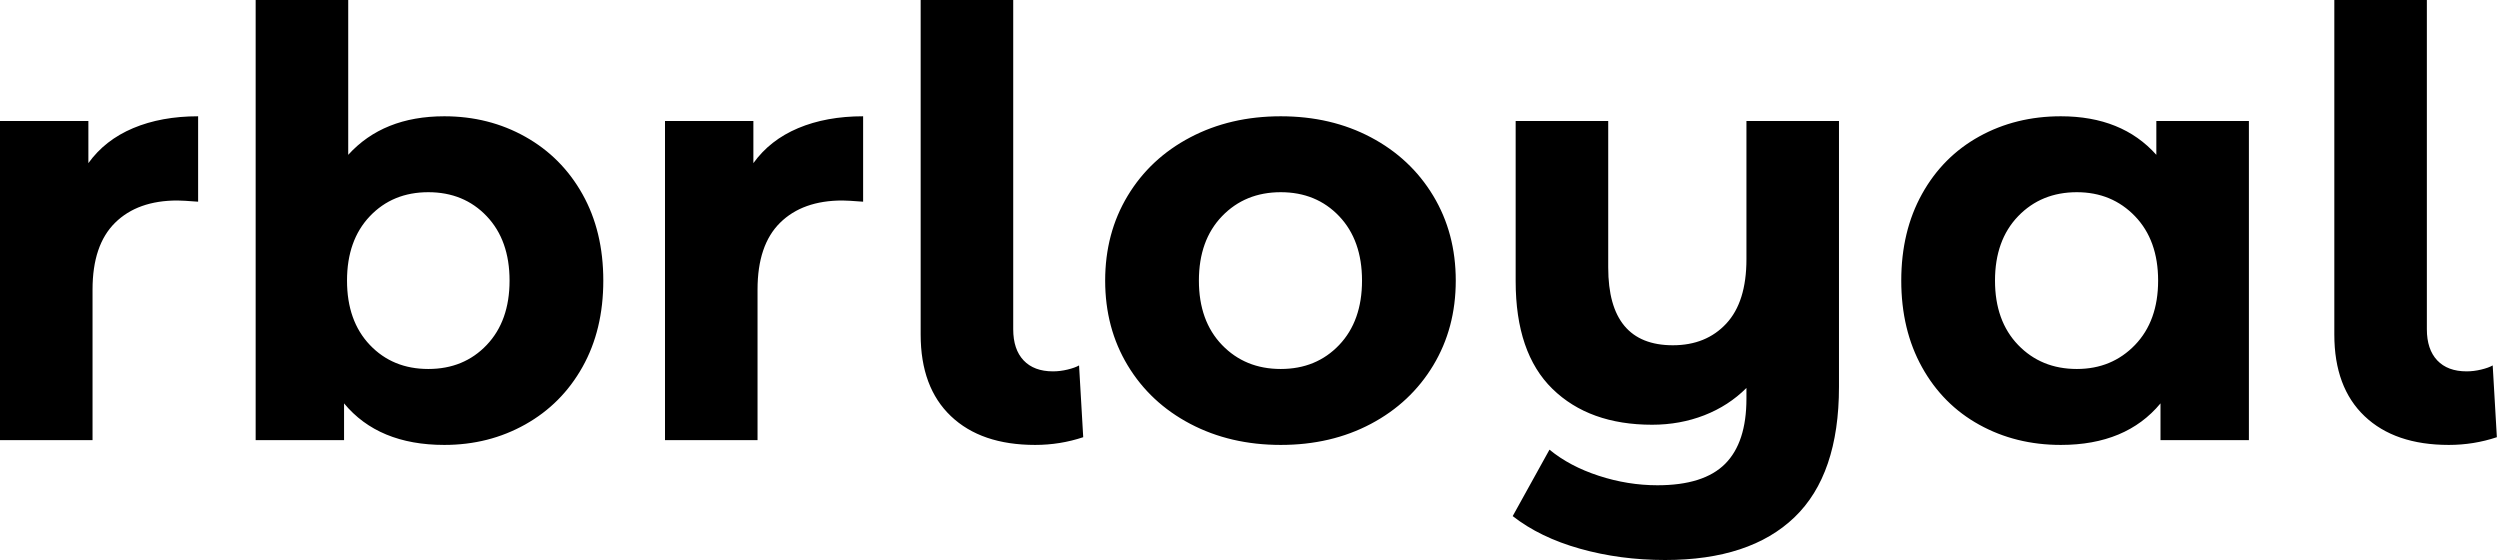 <svg baseProfile="full" height="28" version="1.1" viewBox="0 0 125 28" width="125" xmlns="http://www.w3.org/2000/svg" xmlns:ev="http://www.w3.org/2001/xml-events" xmlns:xlink="http://www.w3.org/1999/xlink"><defs /><g><path d="M12.042 5.814V10.085Q11.271 10.025 11.004 10.025Q9.017 10.025 7.89 11.138Q6.763 12.25 6.763 14.475V22.008H2.136V6.051H6.555V8.157Q7.386 7.0 8.794 6.407Q10.203 5.814 12.042 5.814Z M32.301 14.03Q32.301 16.492 31.263 18.345Q30.225 20.199 28.4 21.222Q26.576 22.246 24.352 22.246Q21.059 22.246 19.339 20.169V22.008H14.919V0.0H19.547V7.742Q21.297 5.814 24.352 5.814Q26.576 5.814 28.4 6.837Q30.225 7.86 31.263 9.714Q32.301 11.568 32.301 14.03ZM27.614 14.03Q27.614 12.013 26.472 10.811Q25.331 9.61 23.551 9.61Q21.771 9.61 20.629 10.811Q19.487 12.013 19.487 14.03Q19.487 16.047 20.629 17.248Q21.771 18.449 23.551 18.449Q25.331 18.449 26.472 17.248Q27.614 16.047 27.614 14.03Z M45.292 5.814V10.085Q44.521 10.025 44.254 10.025Q42.267 10.025 41.14 11.138Q40.013 12.25 40.013 14.475V22.008H35.386V6.051H39.805V8.157Q40.636 7.0 42.044 6.407Q43.453 5.814 45.292 5.814Z M48.169 16.729V0.0H52.797V16.462Q52.797 17.47 53.316 18.019Q53.835 18.568 54.784 18.568Q55.14 18.568 55.511 18.479Q55.881 18.39 56.089 18.271L56.297 21.86Q55.14 22.246 53.894 22.246Q51.195 22.246 49.682 20.807Q48.169 19.369 48.169 16.729Z M57.394 14.03Q57.394 11.657 58.521 9.788Q59.648 7.919 61.65 6.867Q63.653 5.814 66.174 5.814Q68.695 5.814 70.682 6.867Q72.669 7.919 73.797 9.788Q74.924 11.657 74.924 14.03Q74.924 16.403 73.797 18.271Q72.669 20.14 70.682 21.193Q68.695 22.246 66.174 22.246Q63.653 22.246 61.65 21.193Q59.648 20.14 58.521 18.271Q57.394 16.403 57.394 14.03ZM70.237 14.03Q70.237 12.013 69.095 10.811Q67.953 9.61 66.174 9.61Q64.394 9.61 63.237 10.811Q62.081 12.013 62.081 14.03Q62.081 16.047 63.237 17.248Q64.394 18.449 66.174 18.449Q67.953 18.449 69.095 17.248Q70.237 16.047 70.237 14.03Z M94.085 6.051V19.339Q94.085 23.729 91.86 25.864Q89.636 28.0 85.394 28.0Q83.14 28.0 81.138 27.436Q79.136 26.873 77.771 25.805L79.61 22.483Q80.619 23.314 82.072 23.788Q83.525 24.263 85.008 24.263Q87.322 24.263 88.39 23.195Q89.458 22.127 89.458 19.932V19.398Q88.568 20.288 87.352 20.763Q86.136 21.237 84.742 21.237Q81.597 21.237 79.758 19.443Q77.919 17.648 77.919 14.059V6.051H82.547V13.377Q82.547 17.263 85.78 17.263Q87.441 17.263 88.449 16.18Q89.458 15.097 89.458 12.962V6.051Z M114.581 6.051V22.008H110.161V20.169Q108.441 22.246 105.178 22.246Q102.924 22.246 101.1 21.237Q99.275 20.229 98.237 18.36Q97.199 16.492 97.199 14.03Q97.199 11.568 98.237 9.699Q99.275 7.831 101.1 6.822Q102.924 5.814 105.178 5.814Q108.233 5.814 109.953 7.742V6.051ZM110.042 14.03Q110.042 12.013 108.886 10.811Q107.729 9.61 105.979 9.61Q104.199 9.61 103.042 10.811Q101.886 12.013 101.886 14.03Q101.886 16.047 103.042 17.248Q104.199 18.449 105.979 18.449Q107.729 18.449 108.886 17.248Q110.042 16.047 110.042 14.03Z M118.852 16.729V0.0H123.479V16.462Q123.479 17.47 123.998 18.019Q124.517 18.568 125.466 18.568Q125.822 18.568 126.193 18.479Q126.564 18.39 126.771 18.271L126.979 21.86Q125.822 22.246 124.576 22.246Q121.877 22.246 120.364 20.807Q118.852 19.369 118.852 16.729Z " fill="rgb(0,0,0)" transform="translate(-2.136, 0)" /></g></svg>